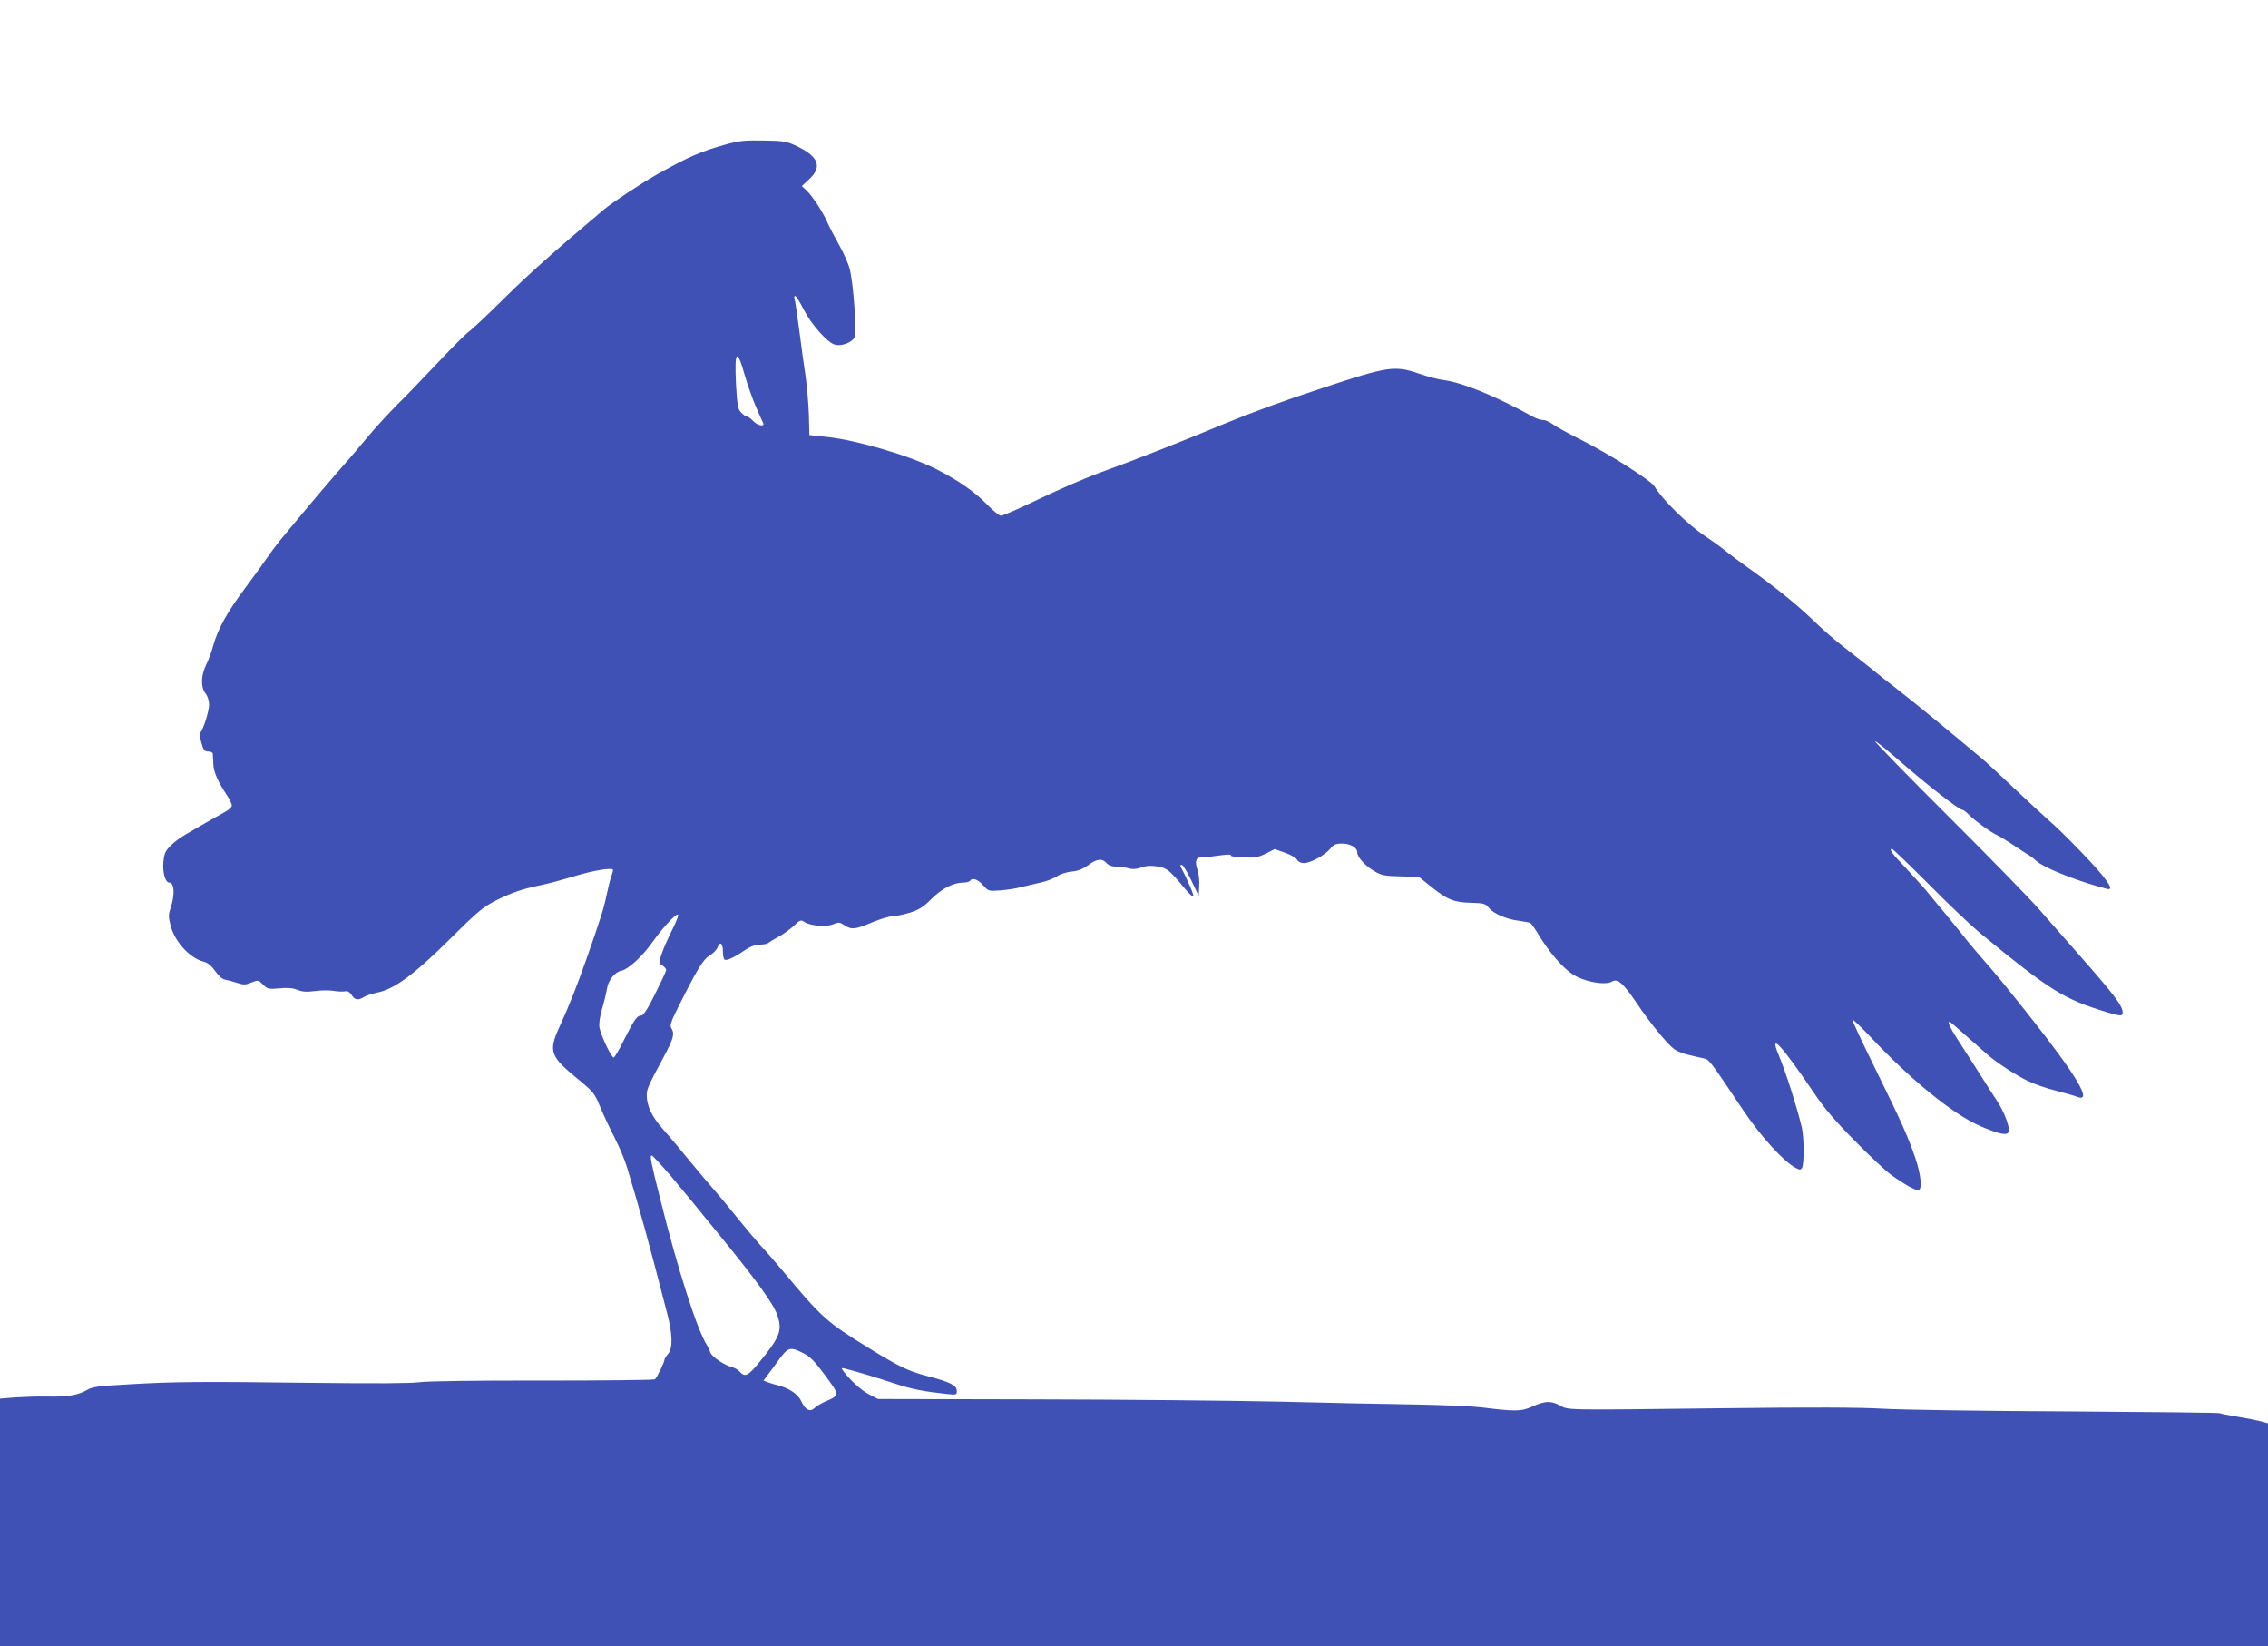 <?xml version="1.0" standalone="no"?>
<!DOCTYPE svg PUBLIC "-//W3C//DTD SVG 20010904//EN"
 "http://www.w3.org/TR/2001/REC-SVG-20010904/DTD/svg10.dtd">
<svg version="1.0" xmlns="http://www.w3.org/2000/svg"
 width="1280pt" height="929pt" viewBox="0 0 1280 929"
 preserveAspectRatio="xMidYMid meet">
<g transform="translate(0,929) scale(0.1,-0.1)"
fill="#3f51b5" stroke="none">
<path d="M4097 8475 c-143 -40 -208 -68 -387 -168 -87 -49 -251 -157 -300
-198 -281 -236 -429 -368 -564 -502 -89 -88 -178 -172 -198 -187 -21 -15 -98
-92 -172 -171 -75 -79 -178 -187 -231 -239 -52 -52 -130 -137 -172 -188 -43
-52 -118 -140 -168 -196 -49 -57 -116 -134 -147 -172 -32 -38 -90 -108 -131
-157 -41 -48 -92 -113 -113 -145 -21 -31 -79 -111 -128 -177 -103 -137 -156
-233 -182 -326 -9 -35 -28 -85 -41 -111 -29 -60 -31 -126 -3 -161 12 -15 20
-40 20 -64 0 -35 -31 -135 -50 -158 -4 -5 -1 -31 7 -57 11 -41 17 -48 38 -48
14 0 25 -6 26 -12 0 -7 2 -33 3 -58 1 -46 26 -101 78 -179 16 -24 28 -50 26
-59 -2 -8 -21 -25 -43 -36 -22 -12 -72 -40 -110 -62 -39 -23 -90 -53 -115 -67
-25 -14 -60 -41 -79 -61 -29 -29 -35 -45 -39 -91 -5 -58 11 -115 33 -115 29 0
33 -67 9 -139 -14 -43 -14 -54 -1 -105 24 -89 105 -179 182 -201 28 -7 47 -23
70 -55 20 -28 41 -46 56 -48 13 -2 43 -10 67 -18 37 -12 47 -12 81 2 38 15 39
15 66 -12 25 -25 31 -26 92 -21 46 5 75 2 101 -8 29 -12 52 -13 101 -7 34 5
82 5 104 1 23 -4 51 -5 63 -3 15 4 26 -2 38 -20 19 -29 37 -32 69 -12 12 8 47
19 79 26 94 19 208 103 408 302 153 152 185 179 255 215 92 46 149 66 255 88
41 8 125 31 185 49 114 35 225 53 225 37 0 -5 -5 -22 -10 -36 -6 -15 -17 -61
-26 -103 -17 -81 -32 -128 -112 -357 -60 -170 -101 -272 -154 -388 -64 -140
-54 -167 105 -297 86 -71 93 -79 124 -155 18 -44 55 -123 82 -175 26 -52 58
-126 69 -165 69 -225 129 -444 227 -825 31 -119 33 -198 5 -230 -11 -13 -20
-27 -20 -32 0 -14 -43 -103 -54 -111 -6 -4 -290 -7 -631 -7 -370 1 -650 -3
-695 -9 -48 -7 -258 -8 -590 -4 -650 8 -796 7 -1050 -8 -175 -10 -210 -14
-239 -32 -48 -29 -112 -40 -224 -37 -54 1 -137 -2 -183 -5 l-84 -7 0 -699 0
-699 6400 0 6400 0 0 630 0 629 -41 11 c-22 6 -82 18 -131 26 -50 8 -95 17
-100 20 -5 3 -390 7 -856 10 -466 2 -934 9 -1040 15 -136 8 -407 9 -905 3
-914 -11 -873 -11 -922 15 -52 28 -85 27 -156 -5 -63 -29 -97 -29 -289 -5 -47
6 -211 13 -365 16 -154 2 -500 9 -770 16 -269 6 -890 12 -1380 13 l-890 2 -50
26 c-45 24 -105 78 -146 132 -13 18 -12 19 16 12 40 -9 179 -51 285 -86 84
-28 157 -42 278 -55 61 -7 62 -6 62 17 0 31 -38 50 -165 83 -108 28 -161 53
-340 164 -228 140 -259 168 -474 426 -46 55 -105 123 -131 150 -25 28 -80 93
-122 145 -42 52 -103 127 -137 165 -34 39 -98 115 -143 170 -45 55 -110 133
-146 173 -64 73 -92 131 -92 194 0 32 10 55 93 209 58 108 66 135 46 167 -10
15 -3 36 38 118 108 216 142 271 178 293 20 11 40 32 45 46 14 36 30 22 30
-25 0 -21 4 -41 9 -45 12 -7 54 12 114 53 33 22 61 32 86 32 20 0 41 4 47 9 5
5 32 21 59 36 28 15 66 43 86 62 35 33 38 34 60 20 36 -22 123 -29 162 -12 30
12 36 12 63 -6 40 -26 60 -24 155 16 46 19 98 35 115 35 18 0 62 9 98 20 54
17 76 31 123 78 60 59 124 92 180 92 17 0 35 5 38 10 12 20 44 9 73 -25 31
-34 31 -34 99 -29 37 3 91 11 118 19 28 7 76 18 107 25 31 6 72 22 91 34 20
14 55 25 84 28 36 3 64 14 94 36 50 37 79 40 104 12 12 -13 31 -20 54 -20 20
0 51 -4 69 -9 23 -7 44 -6 72 4 28 10 54 12 92 6 55 -9 67 -19 160 -131 20
-24 40 -41 43 -38 5 5 -31 90 -73 171 -2 4 2 7 8 7 6 0 30 -39 53 -87 l42 -88
3 54 c2 29 -2 67 -7 84 -18 50 -14 77 12 79 52 3 75 6 126 13 32 4 51 4 48 -2
-3 -5 28 -10 71 -11 66 -3 84 1 127 22 l49 25 59 -21 c32 -11 62 -29 68 -40 6
-11 21 -18 38 -18 37 0 116 43 148 80 20 25 32 30 67 30 47 0 86 -22 86 -50 0
-27 45 -76 97 -106 39 -23 57 -27 148 -29 l103 -3 70 -56 c89 -72 128 -88 225
-90 71 -2 80 -4 100 -29 27 -33 102 -65 172 -73 29 -4 57 -9 63 -13 5 -3 29
-37 52 -76 54 -88 130 -176 183 -211 66 -44 187 -66 226 -42 30 18 62 -10 136
-119 72 -109 176 -236 215 -264 14 -10 48 -24 75 -30 28 -7 66 -16 86 -20 37
-9 31 -1 222 -286 101 -152 232 -296 301 -333 24 -12 28 -12 36 0 13 21 12
172 -1 228 -28 118 -93 320 -131 410 -56 134 18 53 197 -211 58 -87 119 -159
230 -271 82 -84 175 -171 205 -193 81 -59 148 -95 160 -88 19 11 10 90 -19
177 -42 124 -81 210 -229 511 -73 148 -131 272 -128 274 3 3 44 -37 93 -88
238 -254 477 -448 633 -515 105 -44 147 -53 156 -31 9 24 -23 110 -65 175 -21
31 -59 91 -85 132 -26 41 -80 126 -121 189 -77 117 -88 153 -32 102 18 -16 59
-52 92 -81 33 -29 74 -65 90 -79 49 -44 163 -119 231 -151 34 -17 104 -41 156
-54 51 -13 106 -29 121 -35 90 -35 -1 118 -276 465 -129 162 -191 238 -242
295 -27 30 -72 84 -100 118 -27 35 -84 104 -125 154 -41 49 -89 107 -106 128
-17 21 -70 79 -117 130 -82 86 -98 109 -79 109 5 0 98 -90 208 -200 109 -111
240 -234 289 -275 404 -331 471 -372 724 -449 66 -20 81 -20 81 -1 0 40 -43
96 -253 335 -66 74 -162 185 -215 245 -53 61 -284 298 -515 528 -231 230 -417
421 -414 424 3 3 68 -49 144 -116 147 -128 330 -271 349 -271 6 0 21 -12 35
-26 27 -30 135 -108 162 -117 9 -4 49 -28 88 -54 39 -27 80 -53 91 -59 10 -6
29 -21 41 -32 36 -34 193 -99 342 -142 17 -4 40 -11 53 -15 35 -10 27 15 -27
81 -56 69 -231 248 -299 306 -26 23 -110 100 -187 173 -77 73 -163 153 -192
177 -205 172 -391 324 -474 388 -53 41 -128 100 -165 131 -38 30 -103 81 -144
113 -41 31 -118 98 -170 149 -93 89 -208 182 -369 297 -43 30 -97 71 -122 91
-24 20 -78 59 -119 86 -97 65 -242 208 -282 278 -20 34 -258 185 -422 267 -66
33 -135 71 -152 84 -17 13 -42 24 -55 24 -13 0 -38 8 -56 18 -212 117 -396
193 -508 208 -27 3 -88 19 -134 35 -140 48 -175 43 -546 -80 -229 -75 -396
-137 -550 -200 -241 -101 -538 -217 -675 -266 -109 -39 -257 -103 -419 -181
-85 -41 -162 -74 -172 -74 -9 0 -45 29 -80 65 -66 69 -166 138 -287 199 -149
75 -442 161 -610 180 l-104 11 -3 115 c-2 63 -11 162 -19 220 -9 58 -25 176
-36 262 -11 86 -23 164 -26 172 -3 9 -2 16 4 16 5 0 27 -35 48 -77 43 -84 135
-188 177 -198 37 -10 96 13 109 41 14 30 -5 305 -27 388 -8 31 -36 93 -61 137
-25 45 -54 100 -64 123 -24 57 -85 150 -118 181 l-27 25 43 40 c73 68 52 125
-66 183 -63 30 -74 32 -192 34 -107 2 -138 -1 -213 -22z m107 -1305 c15 -52
43 -131 62 -175 19 -44 38 -86 41 -92 10 -23 -33 -14 -57 12 -13 14 -29 25
-35 25 -6 0 -21 10 -33 23 -18 19 -21 39 -28 154 -10 197 5 214 50 53z m-410
-3126 c-24 -48 -51 -109 -60 -137 -17 -50 -17 -51 5 -65 11 -8 21 -19 21 -25
0 -6 -28 -66 -62 -134 -42 -85 -67 -123 -78 -123 -24 0 -38 -19 -96 -133 -27
-56 -54 -102 -60 -104 -12 -4 -73 124 -81 170 -3 22 2 61 15 104 11 37 23 87
27 111 8 52 44 97 83 105 38 8 117 80 172 158 57 80 129 159 145 159 7 0 -5
-35 -31 -86z m-11 -1386 c52 -62 110 -132 129 -155 18 -23 78 -96 133 -163
217 -265 318 -403 341 -468 31 -88 17 -126 -105 -274 -59 -71 -77 -80 -105
-49 -10 11 -28 22 -40 25 -47 12 -118 59 -127 85 -5 14 -14 33 -19 41 -53 79
-165 426 -264 825 -52 206 -60 245 -48 245 5 0 52 -51 105 -112z m750 -1003
c39 -19 64 -45 124 -126 84 -115 84 -111 -3 -149 -22 -10 -48 -25 -57 -35 -25
-24 -53 -10 -74 37 -18 41 -70 76 -135 92 -15 3 -39 11 -53 16 l-26 10 21 28
c11 15 41 55 66 90 52 71 64 74 137 37z"/>
</g>
</svg>
